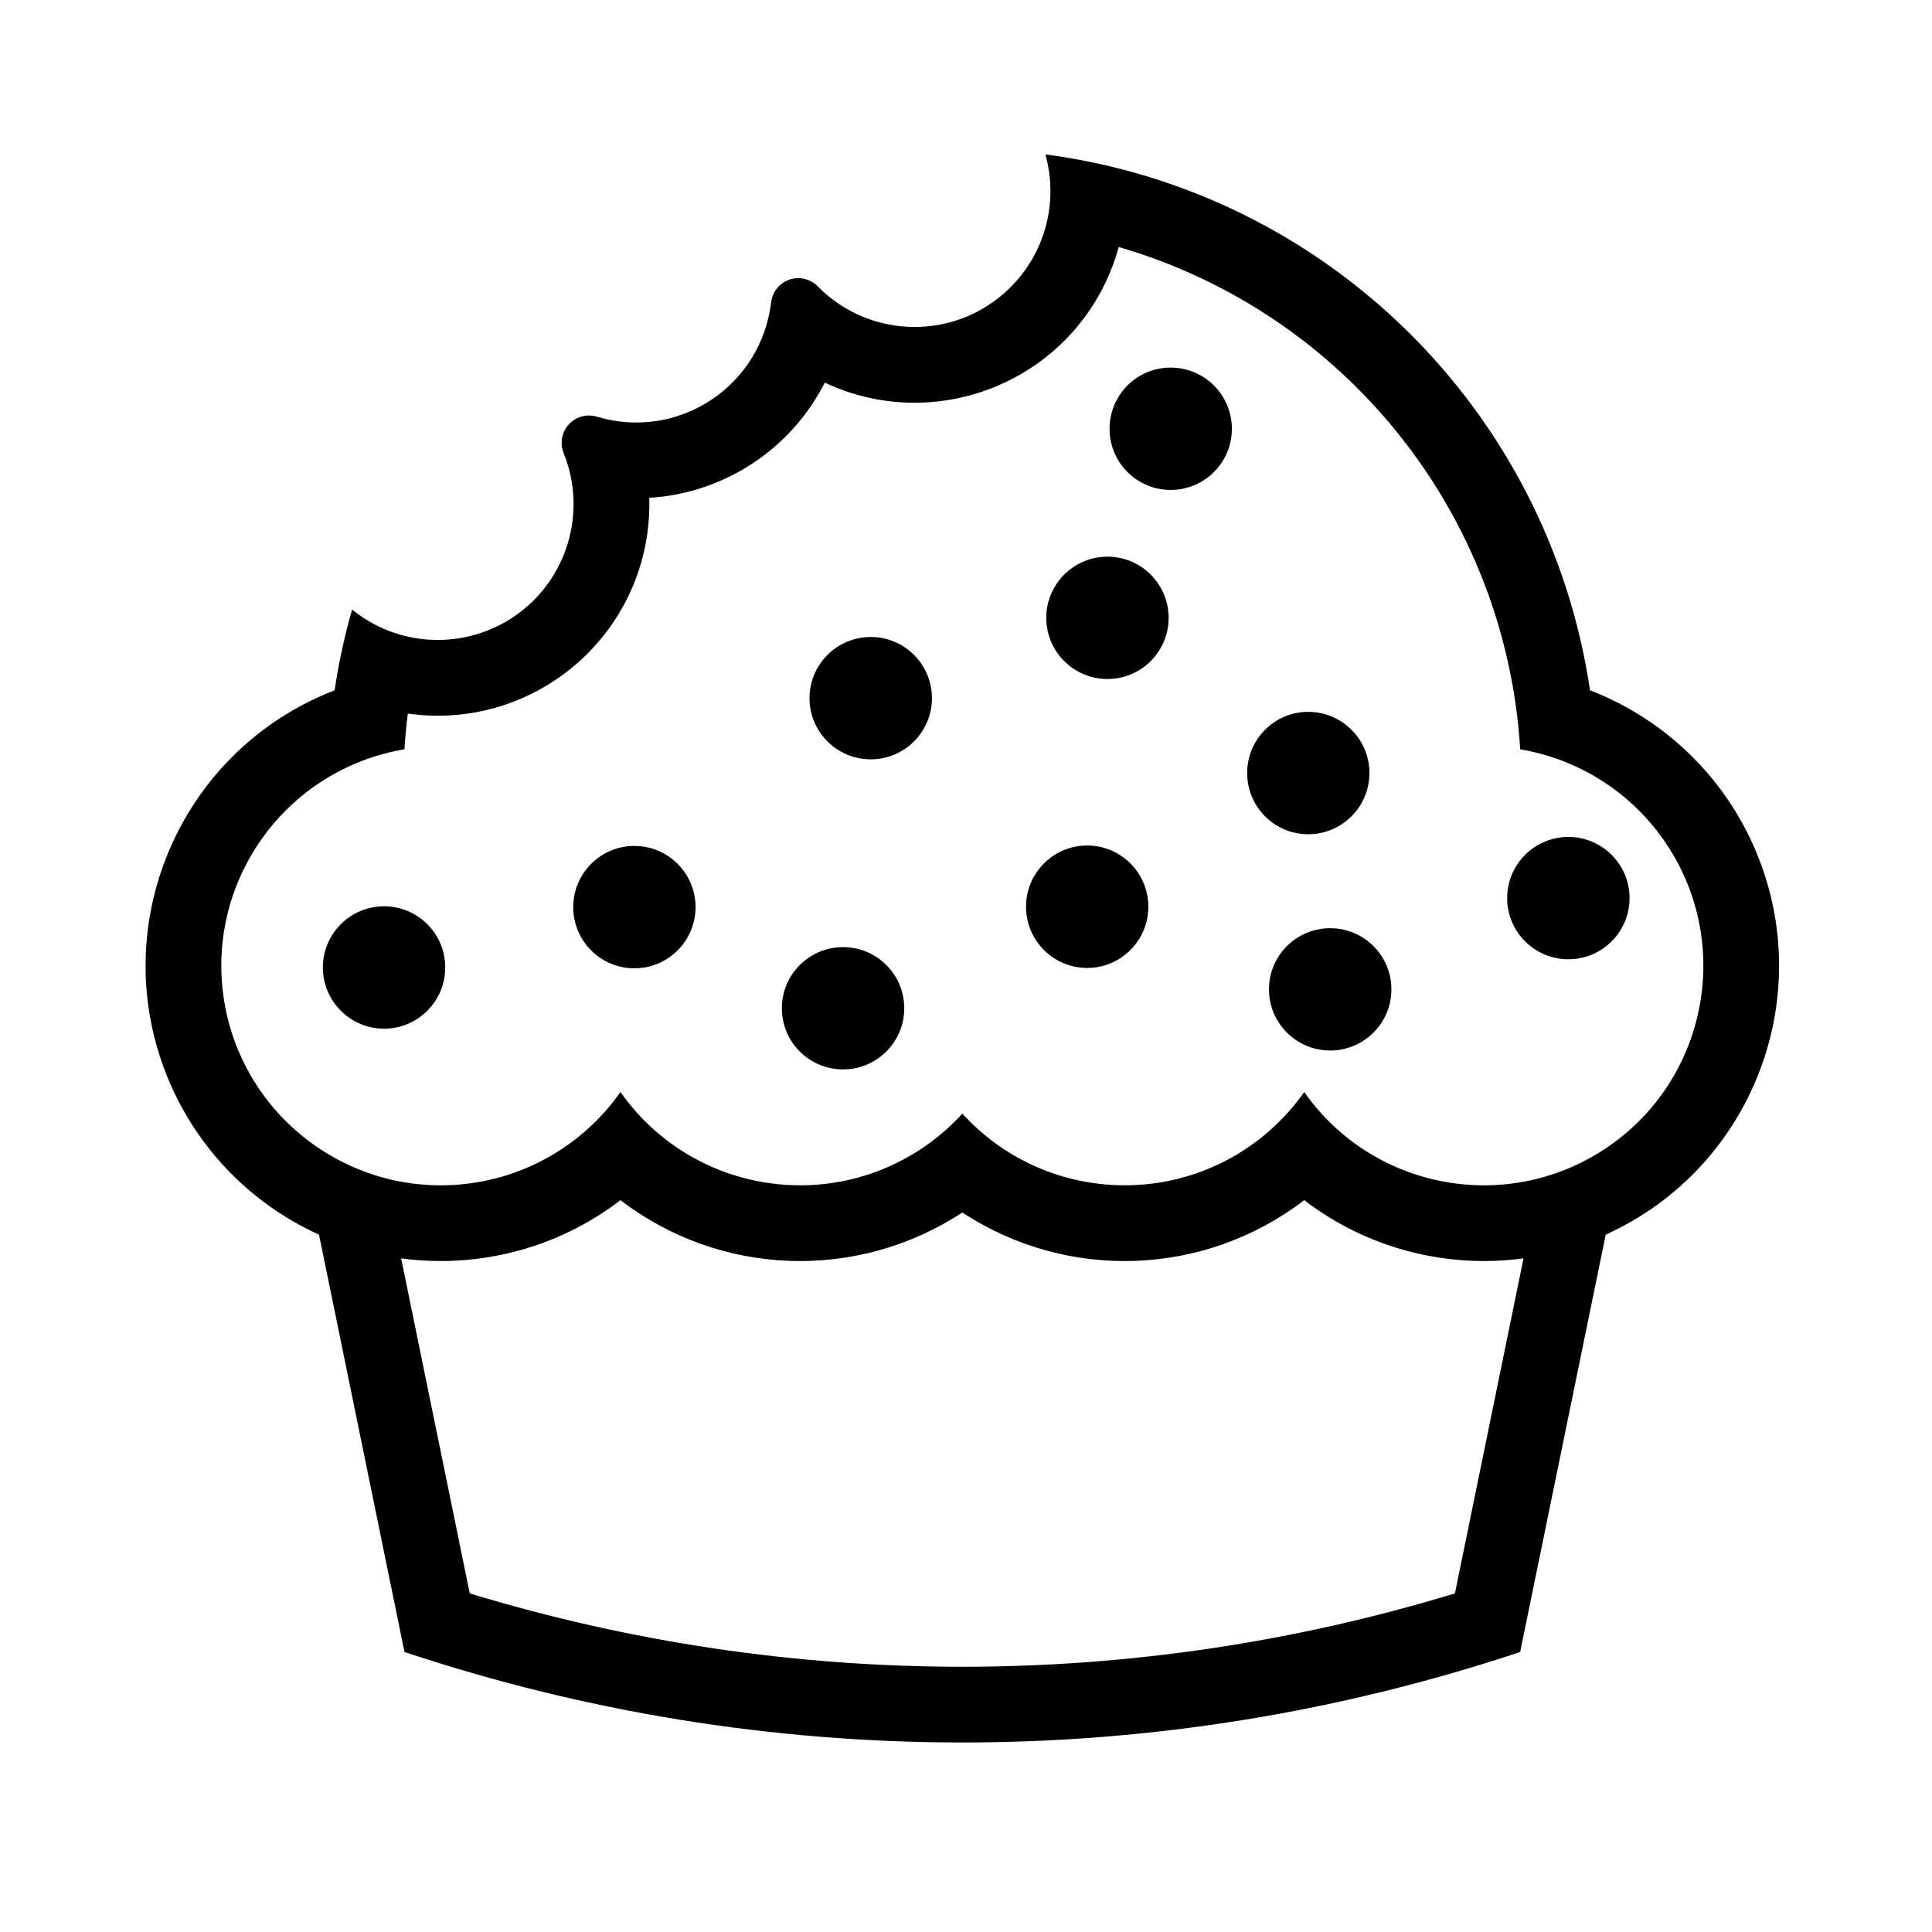 <?xml version="1.0" encoding="UTF-8"?>
<!-- Uploaded to: ICON Repo, www.iconrepo.com, Generator: ICON Repo Mixer Tools -->
<svg fill="#000000" width="800px" height="800px" version="1.1" viewBox="144 144 512 512" xmlns="http://www.w3.org/2000/svg">
 <path d="m287.96 300.29c8.246-10.184 10.332-24.059 5.41-36.23-0.629-1.527-0.691-3.219-0.215-4.801 1.152-3.82 5.195-5.992 9.012-4.84 19.039 5.773 39.137-5.008 44.891-24.047 0.59-2.047 1.043-4.141 1.301-6.246 0.207-1.641 0.918-3.168 2.106-4.336 2.852-2.805 7.441-2.766 10.242 0.102 13.957 14.168 36.742 14.379 50.895 0.422 9.375-9.191 12.977-22.742 9.438-35.395 74.43 9.809 133.32 67.777 144.33 142.02 19.148 7.391 34.648 22 43.102 40.688 17.852 39.383 0.402 85.727-38.938 103.57l-22.68 110.6c-95.961 31.973-199.7 31.973-295.66 0l-22.652-110.6c-18.707-8.473-33.316-23.949-40.699-43.082-15.559-40.332 4.539-85.609 44.832-101.17 1.074-7.227 2.609-14.367 4.637-21.41 15.414 12.535 38.086 10.203 50.652-5.242zm259.79 177.19c-20.668 2.785-41.574-2.746-58.125-15.426-26.418 20.258-62.77 21.559-90.602 3.266-27.836 18.293-64.176 16.992-90.594-3.266-16.531 12.688-37.465 18.211-58.125 15.426l18.184 88.785c85.109 25.926 175.99 25.926 261.08 0zm-77.293-219.84c0-8.973-7.262-16.227-16.227-16.227-8.941 0-16.188 7.25-16.188 16.227 0 8.941 7.246 16.199 16.188 16.199 8.965-0.004 16.227-7.254 16.227-16.199zm-16.758 50.094c0-8.941-7.262-16.207-16.207-16.207-8.953 0-16.219 7.262-16.219 16.207 0 8.961 7.262 16.207 16.219 16.207 8.945 0.004 16.207-7.242 16.207-16.207zm53.215 41.121c0-8.941-7.262-16.207-16.227-16.207-8.941 0-16.176 7.262-16.176 16.207 0 8.953 7.234 16.227 16.176 16.227 8.965 0.004 16.227-7.273 16.227-16.227zm-123.28 62.352c0-8.977-7.262-16.207-16.207-16.207-8.961 0-16.227 7.234-16.227 16.207 0 8.953 7.262 16.199 16.227 16.199 8.949-0.004 16.207-7.246 16.207-16.199zm-55.309-26.805c0-8.953-7.246-16.219-16.207-16.219-8.953 0-16.207 7.262-16.207 16.219 0 8.941 7.25 16.207 16.207 16.207 8.965 0 16.207-7.266 16.207-16.207zm-66.332 15.98c0-8.941-7.262-16.207-16.207-16.207-8.953 0-16.219 7.262-16.219 16.207 0 8.969 7.262 16.227 16.219 16.227 8.949 0 16.207-7.266 16.207-16.227zm128.98-71.371c0-8.941-7.269-16.199-16.219-16.199-8.949 0-16.227 7.25-16.227 16.199 0 8.973 7.281 16.219 16.227 16.219 8.949 0 16.219-7.246 16.219-16.219zm57.348 55.277c0-8.941-7.25-16.219-16.207-16.219-8.961 0-16.207 7.269-16.207 16.219 0 8.949 7.246 16.227 16.207 16.227 8.953 0 16.207-7.277 16.207-16.227zm64.414 21.891c0-8.949-7.281-16.199-16.227-16.199-8.949 0-16.219 7.25-16.219 16.199 0 8.961 7.269 16.219 16.219 16.219 8.945 0 16.227-7.254 16.227-16.219zm63.113-24.172c0-8.953-7.262-16.207-16.207-16.207-8.961 0-16.227 7.25-16.227 16.207 0 8.957 7.262 16.207 16.227 16.207 8.945 0 16.207-7.25 16.207-16.207zm-323.77-48.914c-0.395 3.16-0.711 6.309-0.887 9.477-31.676 5.344-53.047 35.336-47.734 67.012 5.344 31.684 35.355 53.047 67.031 47.734 15.332-2.57 29-11.199 37.941-23.922 18.469 26.285 54.758 32.613 81.055 14.141 3.465-2.449 6.68-5.273 9.547-8.414 21.637 23.754 58.441 25.457 82.188 3.828 3.129-2.852 5.965-6.062 8.414-9.551 18.469 26.285 54.758 32.613 81.055 14.141 26.273-18.469 32.602-54.754 14.141-81.031-8.941-12.73-22.609-21.352-37.961-23.93-3.809-62.367-46.395-115.64-106.39-133.12-0.848 3.09-1.949 6.121-3.324 9.023-13.145 28.023-46.559 40.078-74.578 26.922-9.004 17.703-26.688 29.312-46.512 30.527 0.09 3.219-0.09 6.414-0.539 9.613-4.402 30.629-32.785 51.941-63.445 47.555z"/>
</svg>